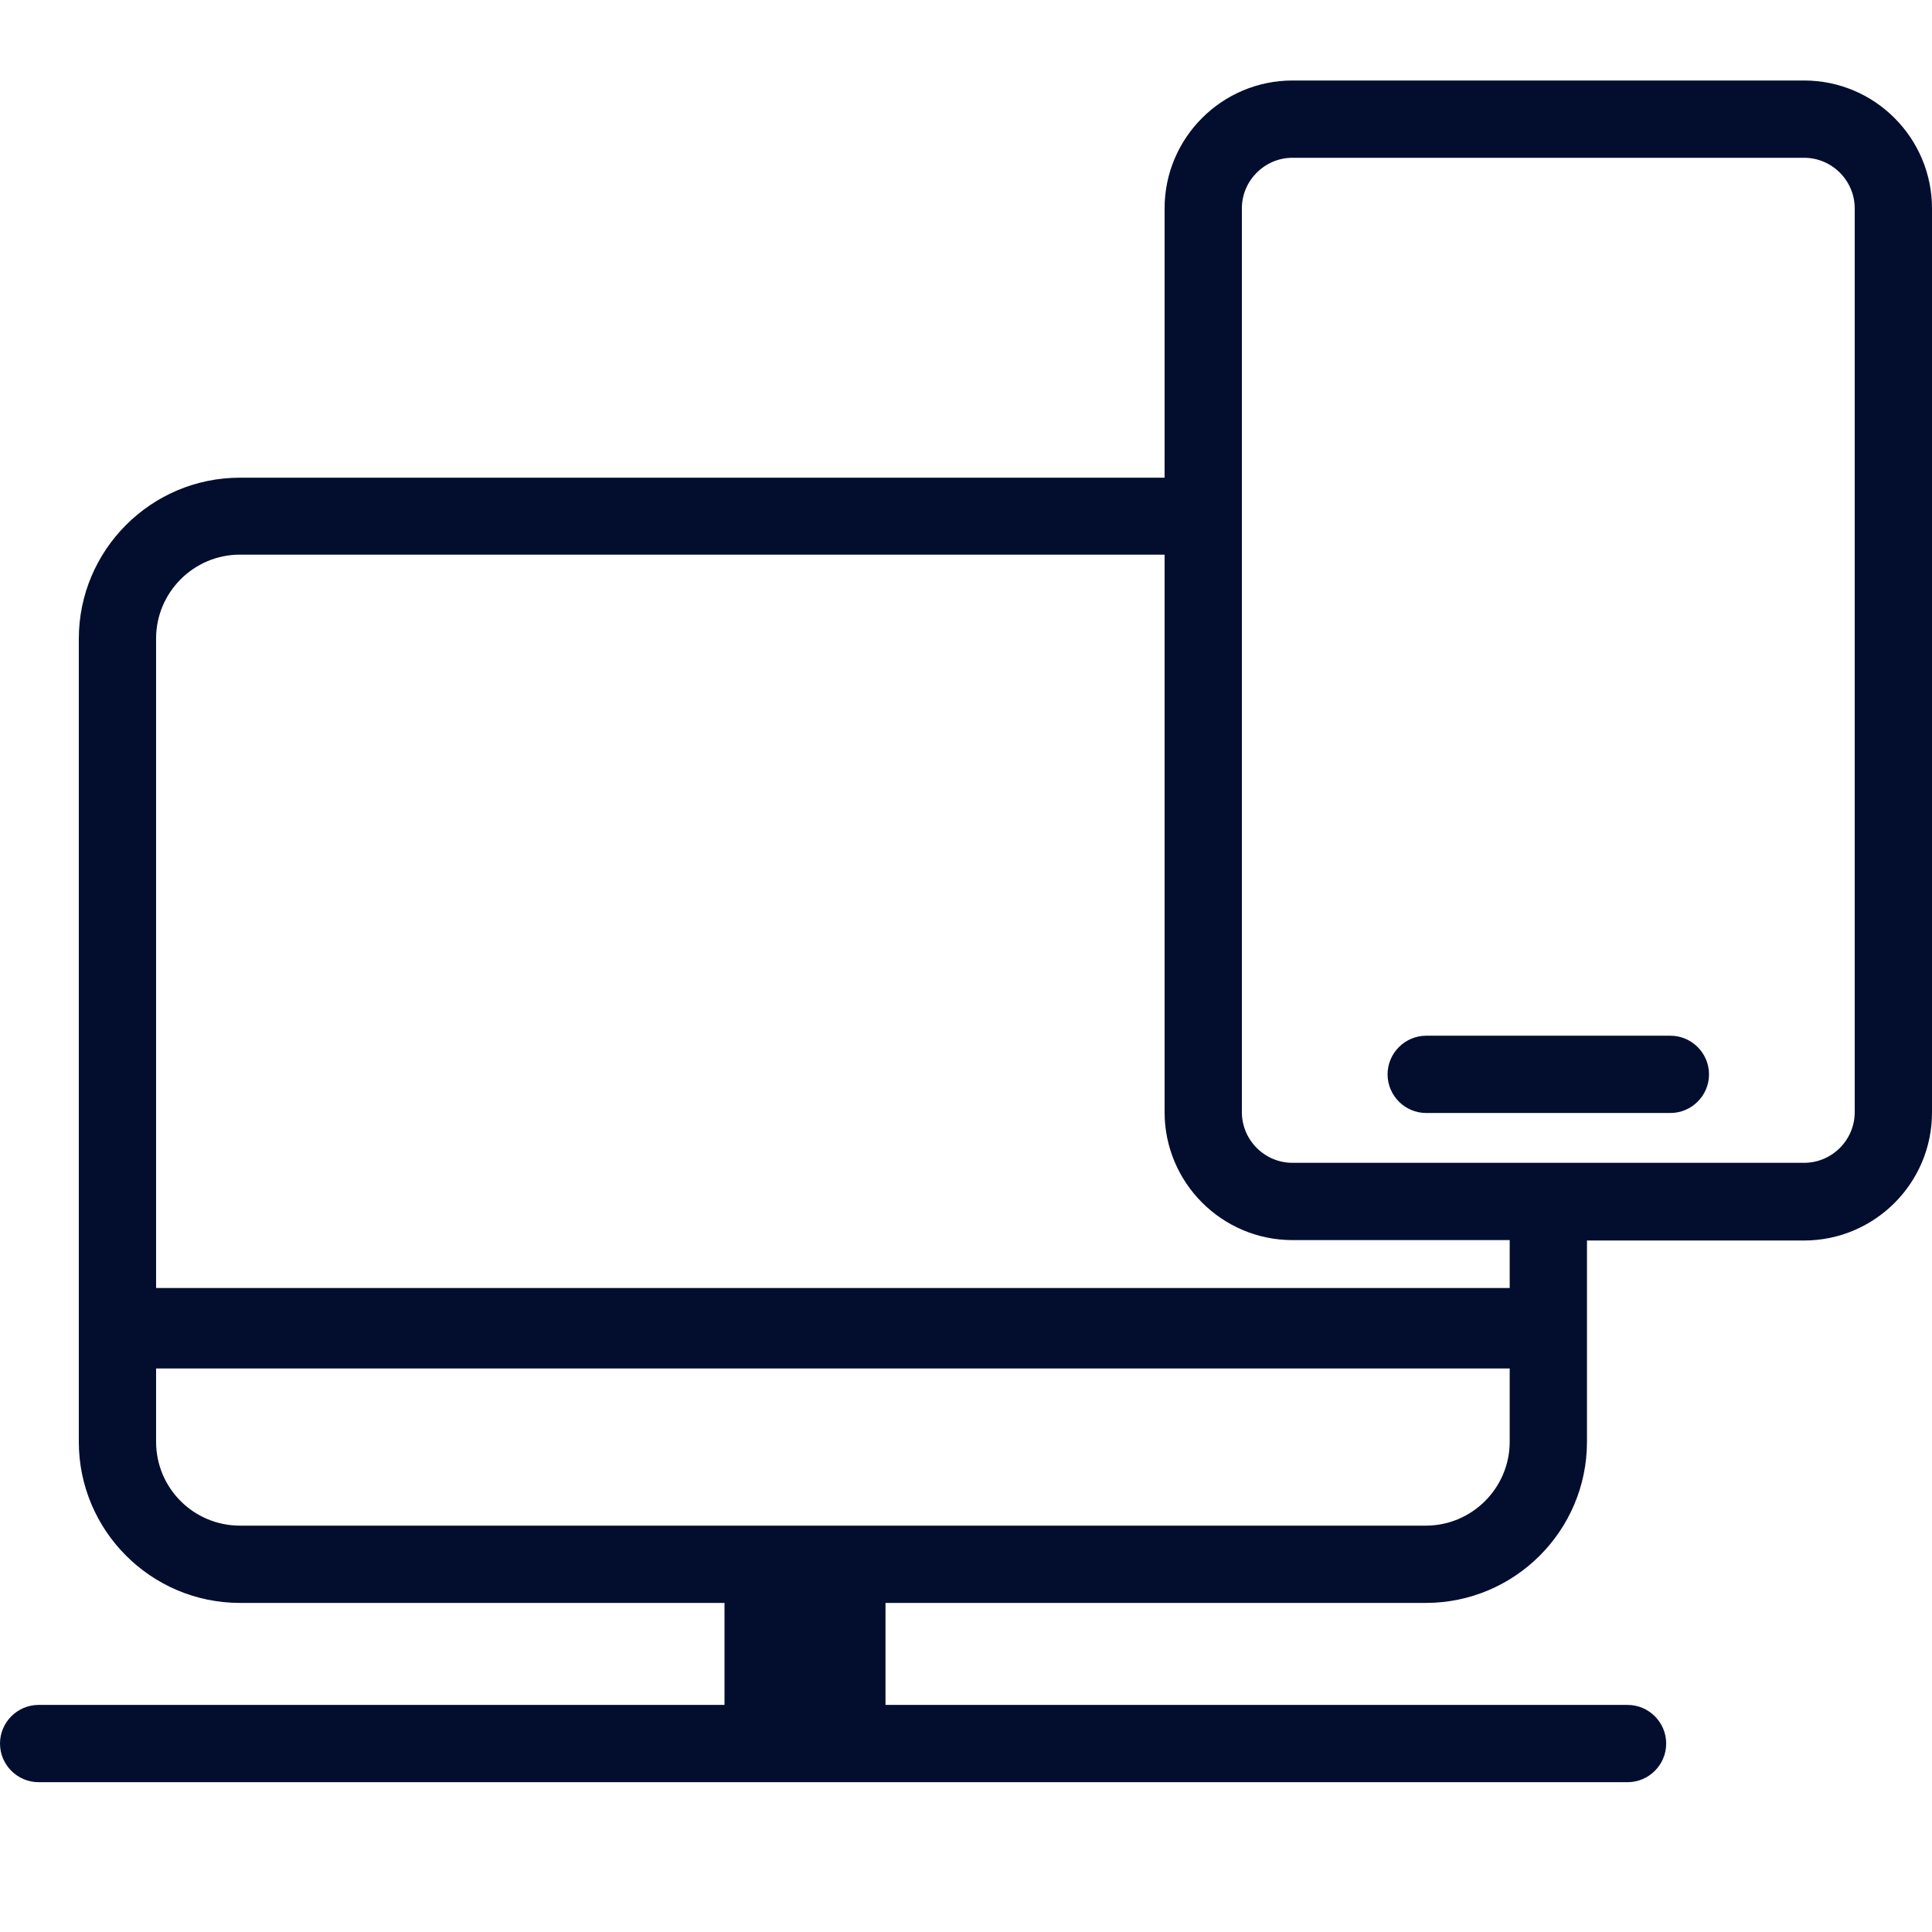 <?xml version="1.0" encoding="UTF-8"?>
<svg xmlns="http://www.w3.org/2000/svg" width="24" height="24" viewBox="0 0 24 24" fill="none">
  <path fill-rule="evenodd" clip-rule="evenodd" d="M22.411 1H16.056C15.182 1 14.467 1.71 14.467 2.589V5.934H2.981C1.877 5.934 0.979 6.832 0.979 7.936V17.91C0.979 19.014 1.877 19.912 2.981 19.912H9V21.179H0.48C0.216 21.179 0 21.395 0 21.659C0 21.923 0.216 22.139 0.48 22.139H20.218C20.482 22.139 20.698 21.923 20.698 21.659C20.698 21.395 20.482 21.179 20.218 21.179H11V19.912H17.712C18.816 19.912 19.714 19.014 19.714 17.91V15.41H22.411C23.285 15.41 24 14.699 24 13.821V2.589C24 1.715 23.29 1 22.411 1ZM18.754 17.91C18.754 18.482 18.288 18.952 17.712 18.952H2.981C2.405 18.952 1.939 18.486 1.939 17.91V17H18.754V17.91ZM18.754 16V15.405H16.056C15.178 15.405 14.467 14.69 14.467 13.816V6.89H2.981C2.405 6.89 1.939 7.36 1.939 7.931V16H18.754ZM23.04 13.816C23.04 14.162 22.757 14.445 22.411 14.445H16.056C15.71 14.445 15.427 14.162 15.427 13.816V2.589C15.427 2.243 15.71 1.96 16.056 1.96H22.411C22.757 1.96 23.04 2.243 23.04 2.589V13.816ZM17.717 12.866H20.75C21.014 12.866 21.23 13.082 21.23 13.346C21.23 13.61 21.014 13.826 20.75 13.826H17.717C17.453 13.826 17.237 13.61 17.237 13.346C17.237 13.082 17.453 12.866 17.717 12.866Z" fill="#030E2F"></path>
</svg>
